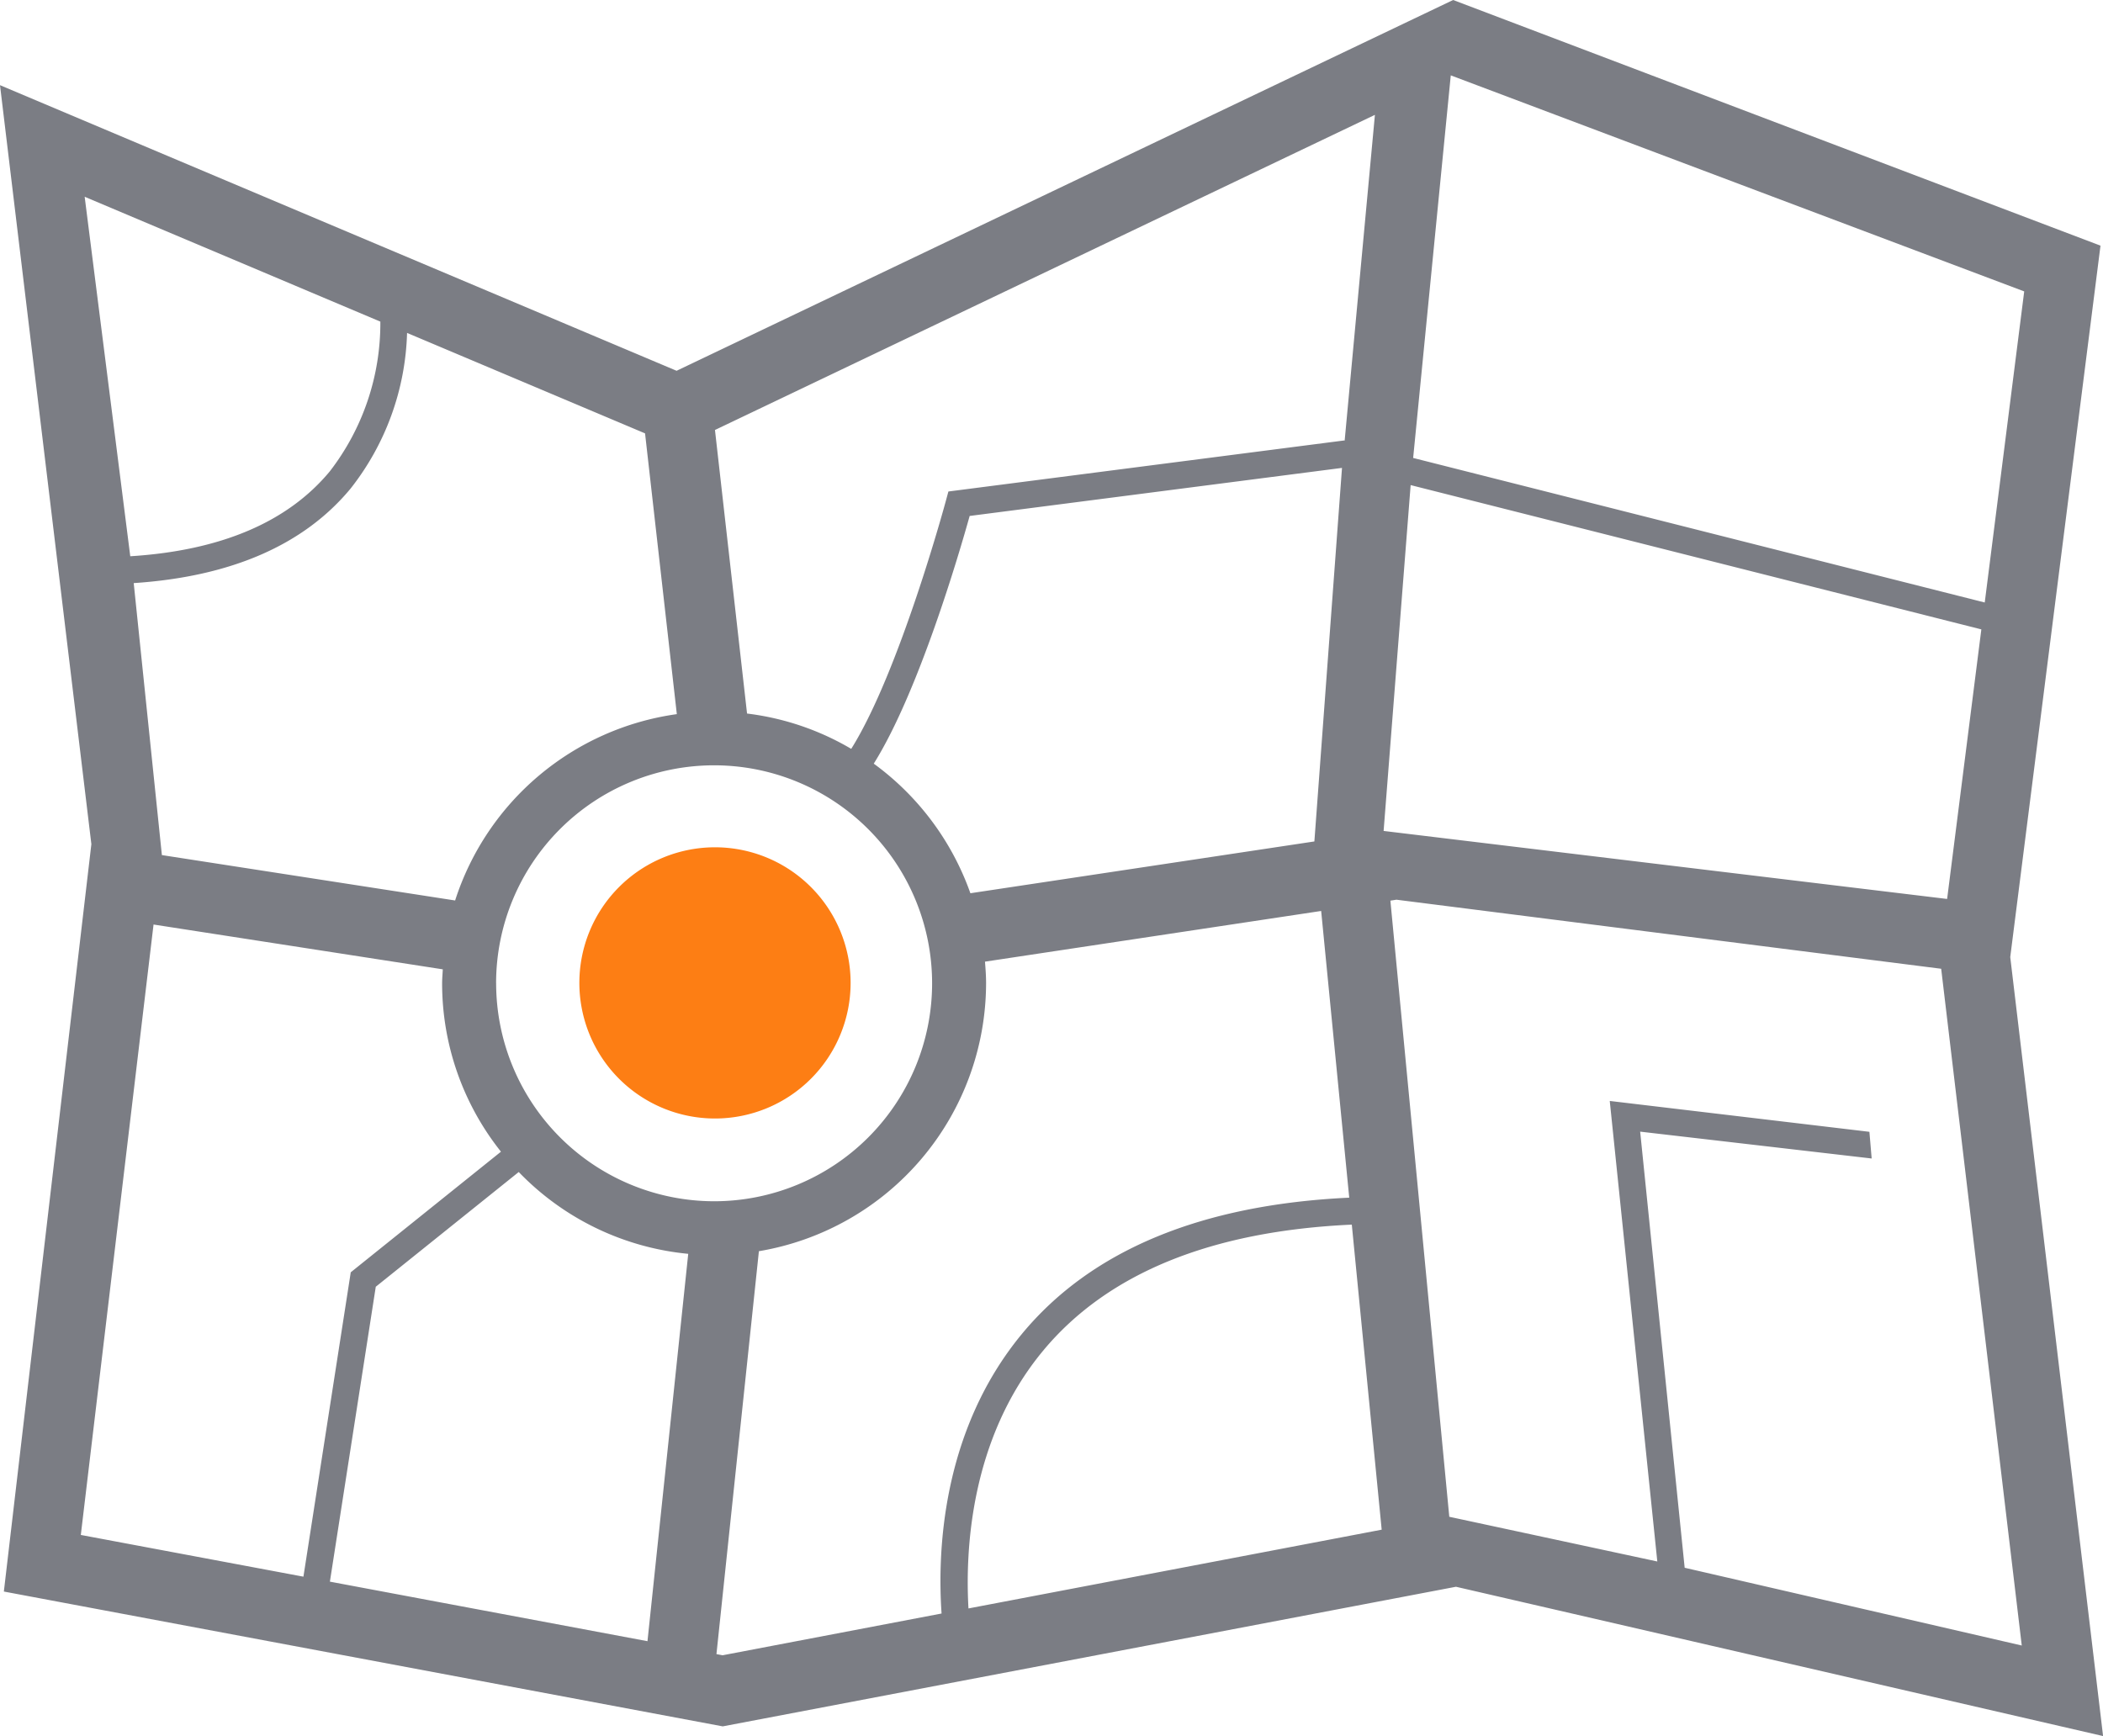 <svg xmlns="http://www.w3.org/2000/svg" width="109.008" height="90" viewBox="0 0 109.008 90">
  <g id="_039-map-of-roads" data-name="039-map-of-roads" transform="translate(0)">
    <g id="Group_253" data-name="Group 253" transform="translate(0 0)">
      <path id="Path_676" data-name="Path 676" d="M173,295.287a7.03,7.03,0,1,1-7.03,7.029A7.03,7.03,0,0,1,173,295.287Z" transform="translate(-135.939 -251.362)" fill="#fd7e14"/>
      <path id="Path_677" data-name="Path 677" d="M104.2,101.995l4.678-36.882L75.323,52.378,35.071,71.6,0,56.793,4.736,96.14.2,134.886l37.263,6.99,38.007-7.238,33.542,7.74Zm-29-45.71,29.724,11.2-2.046,16.127L73.25,76.119Zm-3.932,2.047L69.7,75.218l-.026-.006L49.16,77.858l-.123.453c-.026.1-2.406,8.89-4.914,12.889a13.952,13.952,0,0,0-5.4-1.831l-1.663-14.7ZM68.13,96,50.3,98.685a14.164,14.164,0,0,0-5.009-6.718c2.334-3.725,4.44-10.937,4.971-12.841l19.3-2.491ZM33.436,74.845,35.083,89.4A14.121,14.121,0,0,0,23.591,99.06l-15.2-2.353-1.46-14.1c5.039-.334,8.818-1.973,11.241-4.9A13.656,13.656,0,0,0,21.1,69.637ZM4.389,62.579l15.326,6.472a12.556,12.556,0,0,1-2.621,7.764c-2.184,2.634-5.658,4.107-10.342,4.4Zm-.2,69.373,3.77-31.645,14.993,2.323c-.011.24-.035.478-.035.724a14.008,14.008,0,0,0,3.05,8.729l-7.786,6.253-2.453,15.779Zm29.373,5.508L17.1,134.373l2.378-15.288,7.41-5.948a14.05,14.05,0,0,0,8.786,4.242Zm-7.847-34.107a11.3,11.3,0,1,1,11.3,11.3A11.312,11.312,0,0,1,25.717,103.354ZM37.455,138.19l-.318-.06,2.2-20.888A14.111,14.111,0,0,0,51.113,103.35c0-.378-.027-.746-.057-1.118l17.426-2.628,1.455,14.863c-7.645.359-13.359,2.709-16.956,7.051-4.194,5.067-4.392,11.384-4.175,14.507ZM50.2,135.762c-.169-2.964.076-8.782,3.858-13.348,3.346-4.039,8.743-6.218,16.012-6.549l1.549,15.814ZM73.12,77.526l29.582,7.48-1.774,13.975L71.719,95.455ZM96.9,111.053l-13.459-1.6,2.465,23.875-10.783-2.318L72.07,99.069l.314-.049L100.62,102.6l4.177,35.084-17.473-4.031-2.307-22.609,12,1.392Z" transform="translate(0 -52.378)" fill="#7b7d84"/>
    </g>
  </g>
</svg>
